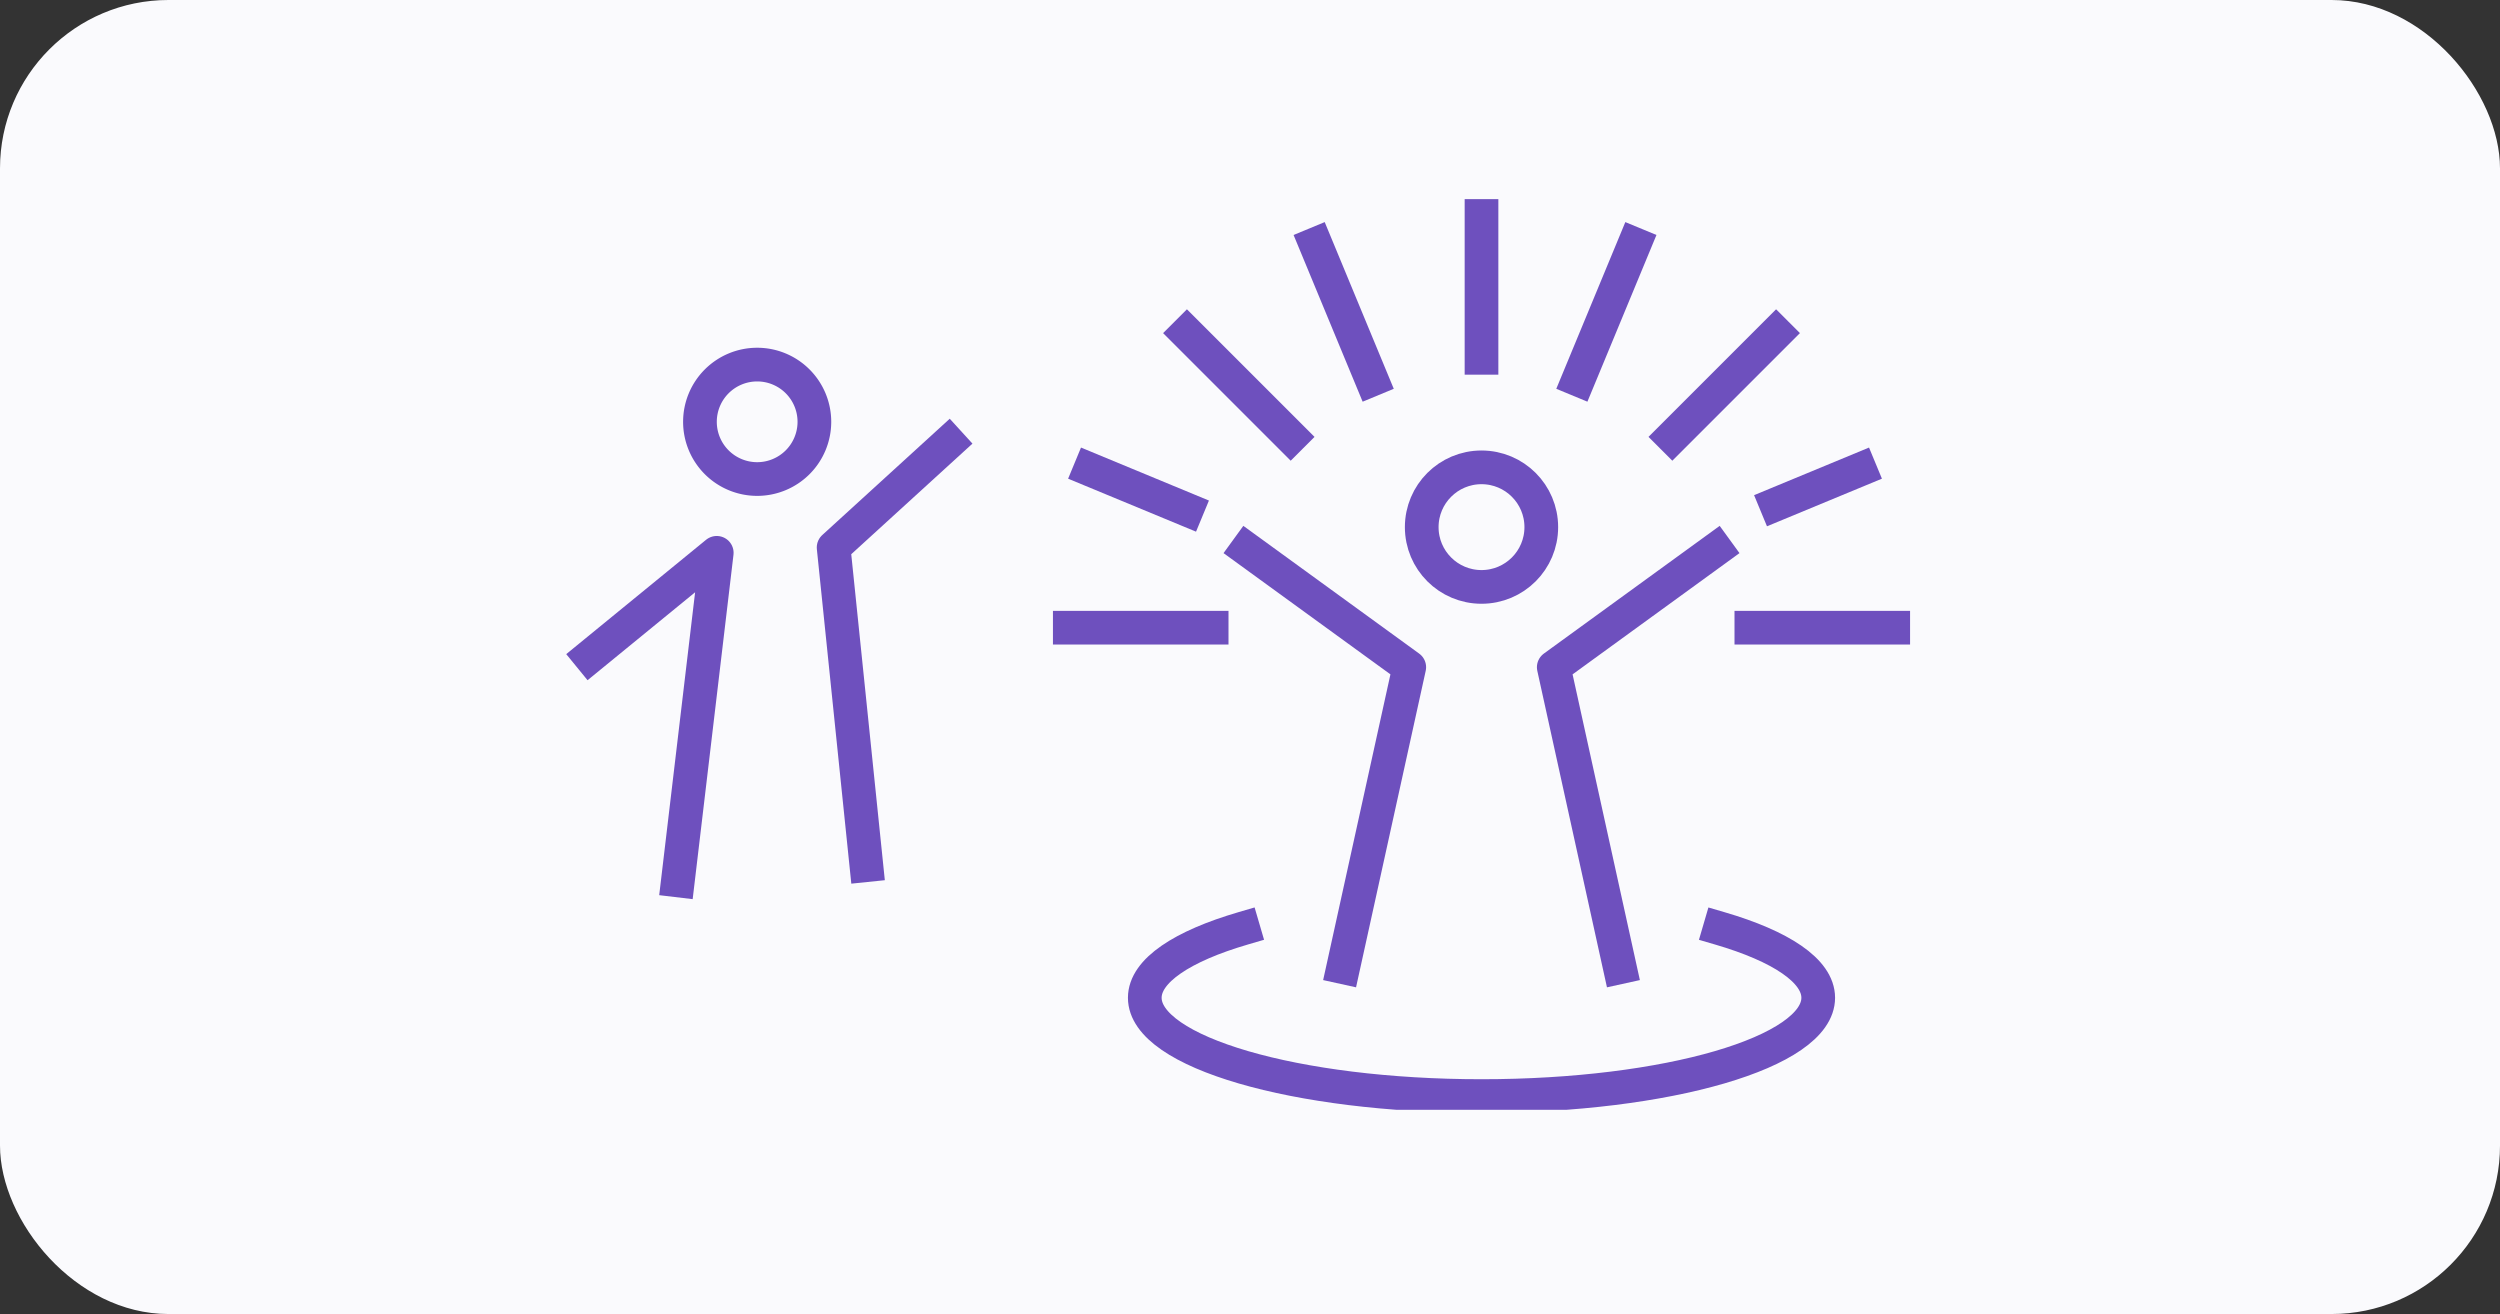 <?xml version="1.0" encoding="UTF-8"?> <svg xmlns="http://www.w3.org/2000/svg" xmlns:xlink="http://www.w3.org/1999/xlink" width="371" height="195" viewBox="0 0 371 195"><rect x="0" y="0" width="371" height="195" fill="#333333" stroke="none"/><defs><clipPath id="clip-path"><rect id="Rectangle_1648" data-name="Rectangle 1648" width="127.197" height="135.14" fill="none" stroke="#6e50be" stroke-width="5"></rect></clipPath></defs><g id="Group_5179" data-name="Group 5179" transform="translate(-1213 -4234)"><rect id="Rectangle_1645" data-name="Rectangle 1645" width="371" height="195" rx="25" transform="translate(1213 4234)" fill="#fafafd"></rect><g id="Group_4711" data-name="Group 4711" transform="translate(-15.645 35.176)"><g id="Group_4709" data-name="Group 4709" transform="translate(1384.902 4228.377)"><g id="Group_4708" data-name="Group 4708" clip-path="url(#clip-path)"><circle id="Ellipse_1178" data-name="Ellipse 1178" cx="8.872" cy="8.872" r="8.872" transform="translate(54.727 39.801)" fill="none" stroke="#6e50be" stroke-linecap="square" stroke-miterlimit="10" stroke-width="5"></circle><path id="Path_36587" data-name="Path 36587" d="M96.861,91.486c9.021,2.639,14.6,6.281,14.6,10.3,0,8.057-22.372,14.587-49.97,14.587s-49.969-6.531-49.969-14.587c0-4.023,5.578-7.666,14.6-10.305" transform="translate(2.107 16.731)" fill="none" stroke="#6e50be" stroke-linecap="square" stroke-linejoin="round" stroke-width="5"></path><path id="Path_36588" data-name="Path 36588" d="M72.631,105.952l-9.8-44.527L86.9,43.94" transform="translate(11.49 8.036)" fill="none" stroke="#6e50be" stroke-linecap="square" stroke-linejoin="round" stroke-width="5"></path><path id="Path_36589" data-name="Path 36589" d="M38.622,105.952l9.8-44.527L24.353,43.94" transform="translate(4.454 8.036)" fill="none" stroke="#6e50be" stroke-linecap="square" stroke-linejoin="round" stroke-width="5"></path><line id="Line_117" data-name="Line 117" y1="21.778" transform="translate(63.599 1.774)" fill="none" stroke="#6e50be" stroke-linecap="square" stroke-linejoin="round" stroke-width="5"></line><line id="Line_118" data-name="Line 118" x1="15.4" y1="15.4" transform="translate(19.882 19.881)" fill="none" stroke="#6e50be" stroke-linecap="square" stroke-linejoin="round" stroke-width="5"></line><line id="Line_119" data-name="Line 119" x1="21.778" transform="translate(1.774 63.598)" fill="none" stroke="#6e50be" stroke-linecap="square" stroke-linejoin="round" stroke-width="5"></line><line id="Line_120" data-name="Line 120" x2="21.778" transform="translate(103.644 63.598)" fill="none" stroke="#6e50be" stroke-linecap="square" stroke-linejoin="round" stroke-width="5"></line><line id="Line_121" data-name="Line 121" y1="15.4" x2="15.4" transform="translate(91.915 19.881)" fill="none" stroke="#6e50be" stroke-linecap="square" stroke-linejoin="round" stroke-width="5"></line><line id="Line_122" data-name="Line 122" x1="8.335" y1="20.121" transform="translate(38.976 6.671)" fill="none" stroke="#6e50be" stroke-linecap="square" stroke-linejoin="round" stroke-width="5"></line><line id="Line_123" data-name="Line 123" x1="14.365" y1="5.95" transform="translate(5.517 40.131)" fill="none" stroke="#6e50be" stroke-linecap="square" stroke-linejoin="round" stroke-width="5"></line><line id="Line_124" data-name="Line 124" y1="5.153" x2="12.439" transform="translate(107.315 40.13)" fill="none" stroke="#6e50be" stroke-linecap="square" stroke-linejoin="round" stroke-width="5"></line><line id="Line_125" data-name="Line 125" y1="20.121" x2="8.335" transform="translate(77.961 6.671)" fill="none" stroke="#6e50be" stroke-linecap="square" stroke-linejoin="round" stroke-width="5"></line></g></g><g id="Group_4710" data-name="Group 4710" transform="translate(1316.19 4252.93)"><path id="Path_36037" data-name="Path 36037" d="M35.489,348.923A8.491,8.491,0,1,1,27,340.432,8.491,8.491,0,0,1,35.489,348.923Z" transform="translate(-2.179 -340.432)" fill="none" stroke="#6e50be" stroke-linecap="square" stroke-miterlimit="10" stroke-width="5"></path><path id="Path_36038" data-name="Path 36038" d="M3.022,382.311l18.819-15.387L16.079,415.54" transform="translate(-3.021 -338.991)" fill="none" stroke="#6e50be" stroke-linecap="square" stroke-linejoin="round" stroke-width="5"></path><path id="Path_36039" data-name="Path 36039" d="M54.39,351.4,37.319,366.976l4.856,47.144" transform="translate(-1.155 -339.835)" fill="none" stroke="#6e50be" stroke-linecap="square" stroke-linejoin="round" stroke-width="5"></path></g></g></g></svg> 